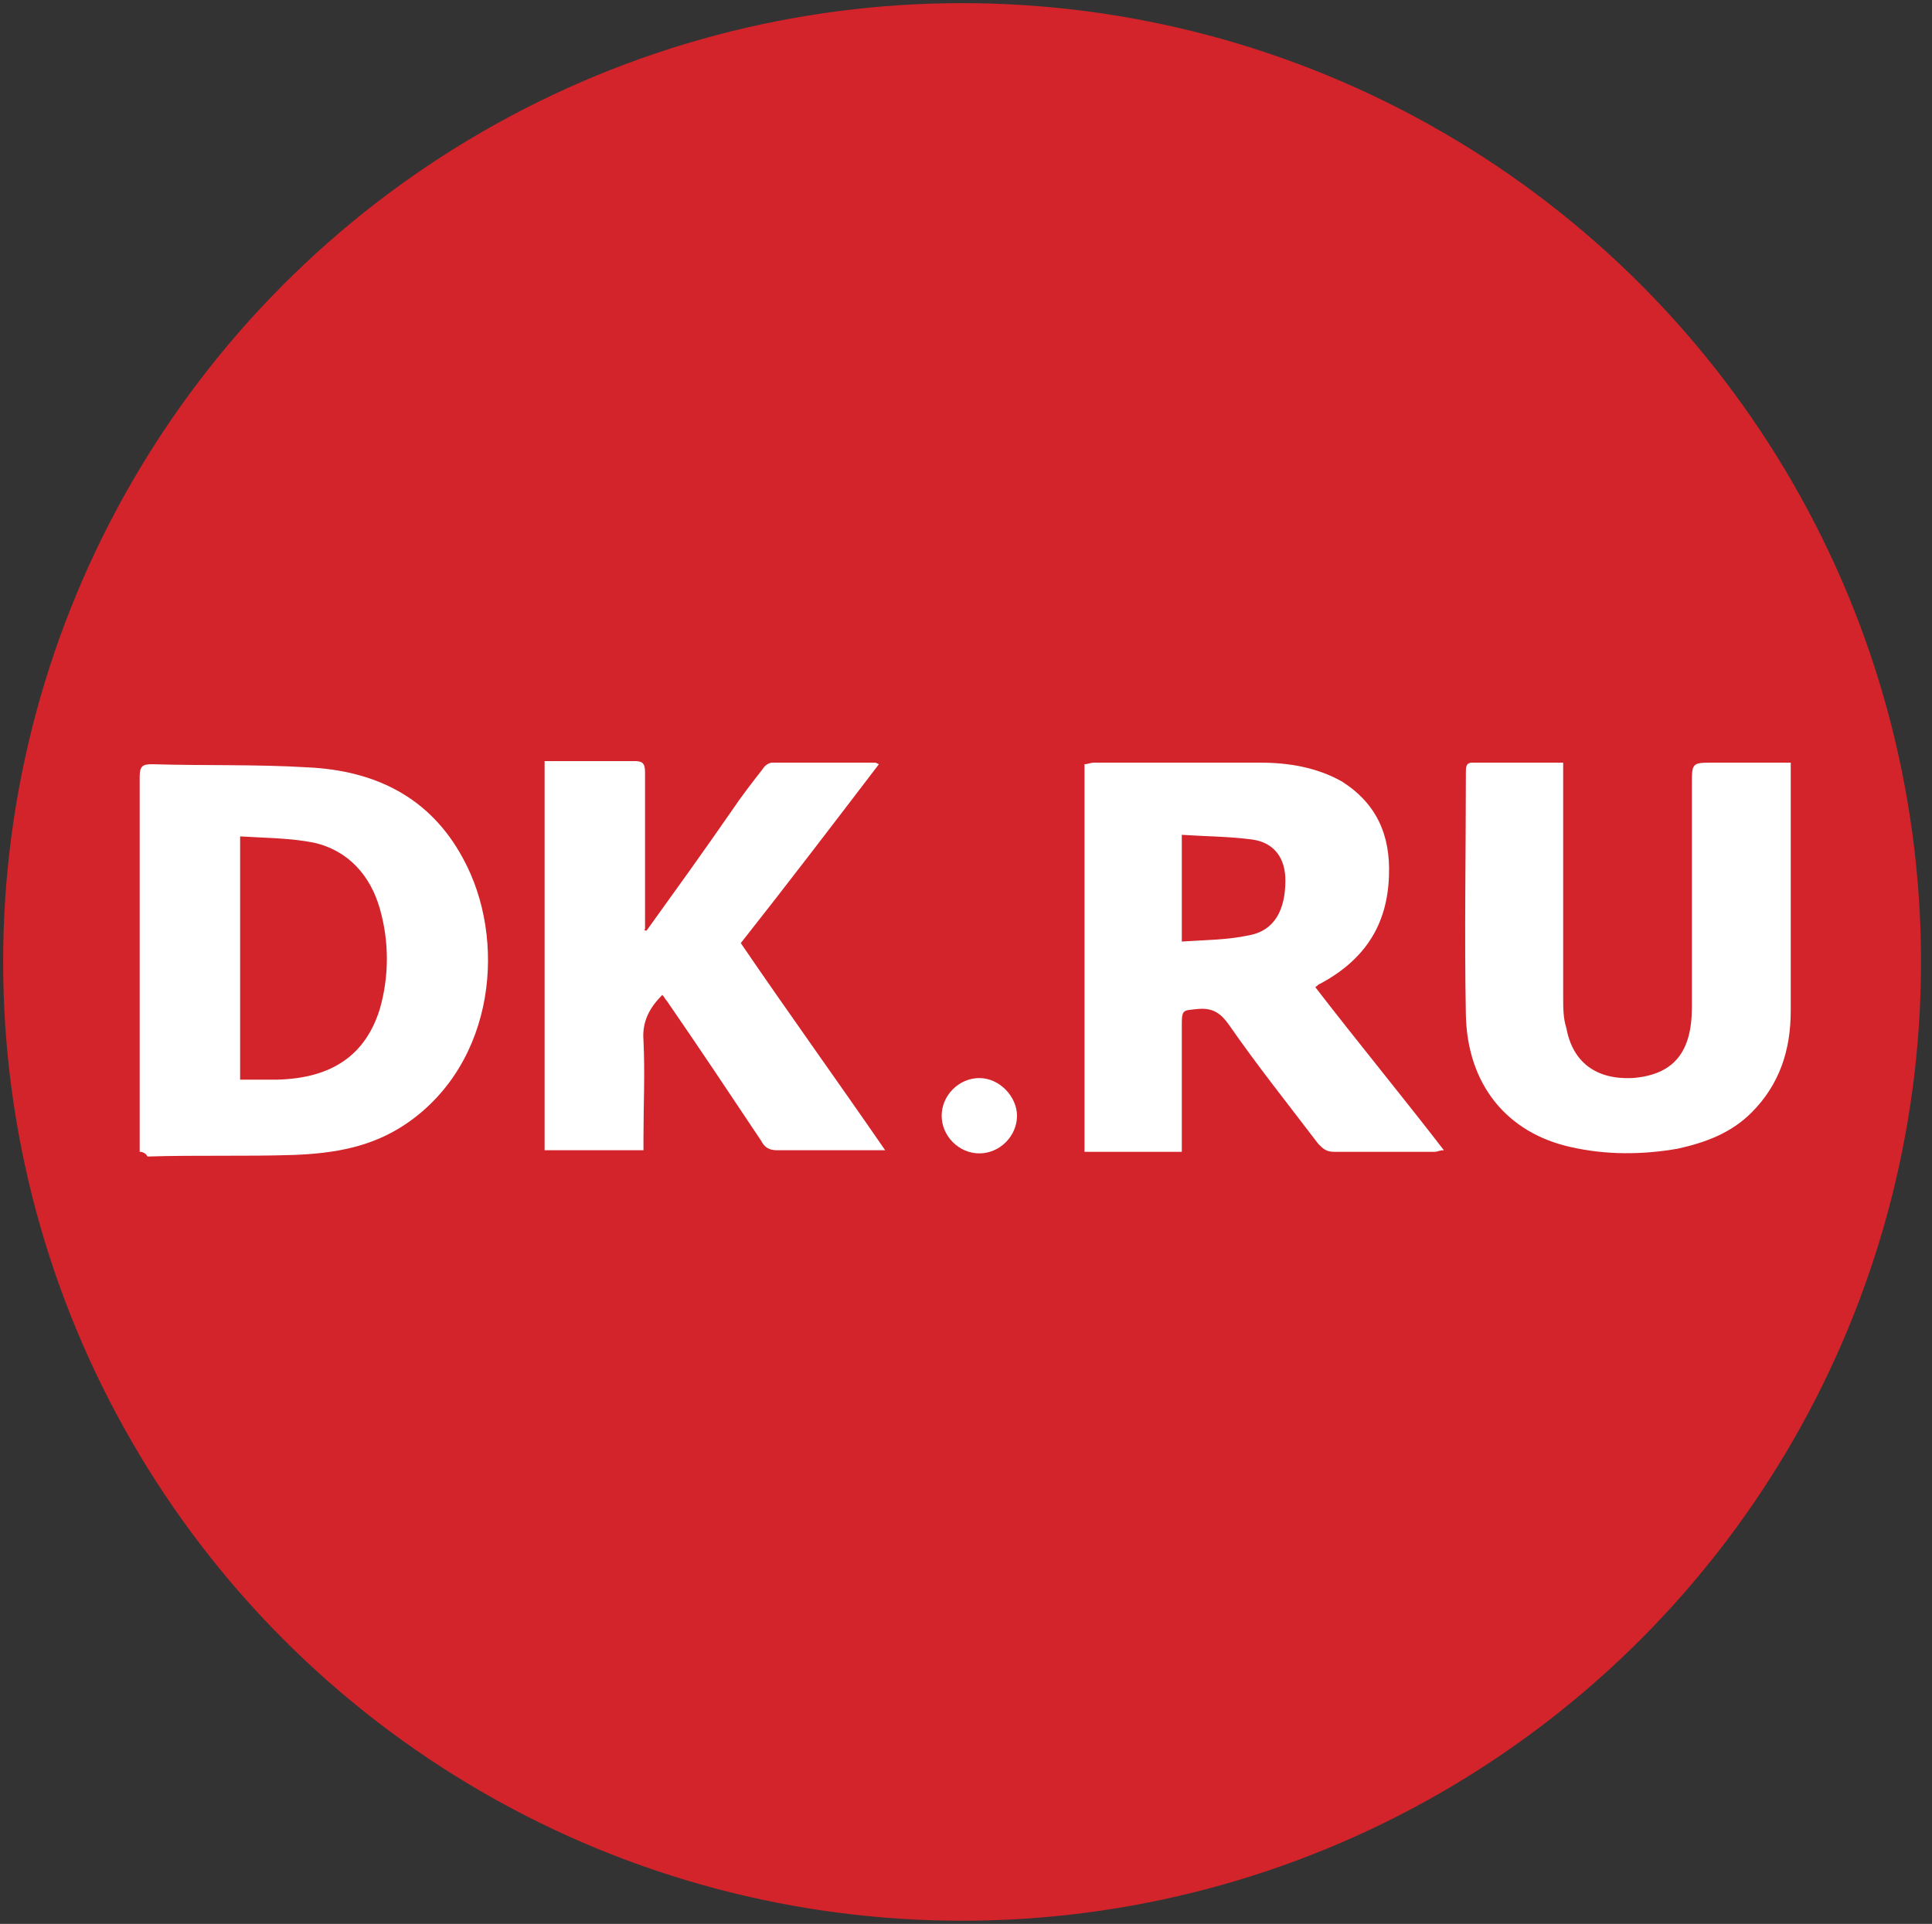 <?xml version="1.0" encoding="UTF-8"?> <!-- Generator: Adobe Illustrator 27.2.0, SVG Export Plug-In . SVG Version: 6.00 Build 0) --> <svg xmlns="http://www.w3.org/2000/svg" xmlns:xlink="http://www.w3.org/1999/xlink" id="Слой_1" x="0px" y="0px" viewBox="0 0 123.1 122.6" style="enable-background:new 0 0 123.1 122.6;" xml:space="preserve"><rect x="0" y="0" width="123.1" height="122.6" fill="#333333" stroke="none"/> <style type="text/css"> .st0{fill:#D2242A;} .st1{fill:#FFFFFF;} </style> <g> <circle class="st0" cx="61.3" cy="61.3" r="61.1"></circle> <g> <path class="st1" d="M8.9,73.4c0-0.4,0-0.6,0-0.9c0-7.7,0-15.3,0-23c0-0.7,0.2-0.8,0.8-0.8c3.3,0.1,6.6,0,9.9,0.2 c4.3,0.2,7.8,1.9,9.9,5.8c2.8,5.1,2.1,13-3.6,16.9c-2.2,1.5-4.6,1.9-7.2,2c-3.1,0.1-6.2,0-9.3,0.1C9.3,73.5,9.1,73.4,8.9,73.4z M15.3,53.3c0,5.3,0,10.4,0,15.5c0.8,0,1.6,0,2.4,0c3.5-0.1,5.6-1.6,6.5-4.5c0.6-2.1,0.6-4.3,0-6.4c-0.6-2.1-2-3.7-4.2-4.2 C18.5,53.4,16.9,53.4,15.3,53.3z"></path> <path class="st1" d="M75.3,73.4c-2.1,0-4.2,0-6.2,0c0-8.3,0-16.5,0-24.7c0.2,0,0.4-0.1,0.6-0.1c3.5,0,7,0,10.6,0 c1.8,0,3.6,0.3,5.2,1.2c2.2,1.4,3.1,3.4,3,6c-0.1,3.2-1.6,5.4-4.4,6.9c-0.1,0-0.1,0.1-0.3,0.2c2.7,3.5,5.5,6.9,8.2,10.4 c-0.3,0-0.4,0.1-0.6,0.1c-2.1,0-4.3,0-6.4,0c-0.5,0-0.7-0.2-1-0.5c-1.9-2.5-3.9-5-5.7-7.6c-0.5-0.7-1-1.1-2-1c-0.9,0.1-1,0-1,1 c0,2.4,0,4.8,0,7.2C75.3,72.8,75.3,73.1,75.3,73.4z M75.3,60c1.5-0.1,2.9-0.1,4.3-0.4c1.6-0.3,2.3-1.6,2.3-3.5 c0-1.4-0.7-2.4-2.1-2.6c-1.5-0.2-3-0.2-4.5-0.3C75.3,55.5,75.3,57.7,75.3,60z"></path> <path class="st1" d="M41.2,59.3c1.8-2.5,3.6-5,5.4-7.6c0.6-0.9,1.3-1.8,2-2.7c0.1-0.2,0.4-0.4,0.6-0.4c2.2,0,4.4,0,6.5,0 c0.1,0,0.1,0,0.3,0.1c-2.9,3.8-5.8,7.6-8.8,11.4c3,4.4,6.1,8.7,9.2,13.2c-0.3,0-0.6,0-0.8,0c-2,0-4.1,0-6.1,0 c-0.5,0-0.8-0.2-1-0.6c-2-3-4-6-6-8.9c-0.1-0.1-0.2-0.3-0.3-0.4c-0.8,0.8-1.3,1.7-1.2,2.9c0.1,2.1,0,4.1,0,6.2c0,0.2,0,0.5,0,0.8 c-2.1,0-4.2,0-6.3,0c0-8.2,0-16.5,0-24.8c1,0,2,0,3,0c0.9,0,1.8,0,2.7,0c0.5,0,0.7,0.1,0.7,0.7c0,3.1,0,6.2,0,9.3 c0,0.2,0,0.5,0,0.7C41,59.3,41.1,59.3,41.2,59.3z"></path> <path class="st1" d="M114.1,48.6c0,0.3,0,0.5,0,0.7c0,5,0,10.1,0,15.1c0,2.5-0.7,4.7-2.5,6.5c-1.3,1.3-2.9,1.9-4.7,2.3 c-2.3,0.4-4.6,0.4-6.8-0.1c-4.1-0.9-6.6-4-6.7-8.4c-0.1-5.2,0-10.3,0-15.5c0-0.3,0-0.6,0.4-0.6c1.9,0,3.8,0,5.8,0 c0,0.3,0,0.6,0,0.9c0,4.7,0,9.3,0,14c0,0.7,0,1.4,0.2,2c0.4,2.2,1.9,3.3,4.2,3.2c2.6-0.2,3.8-1.6,3.8-4.5c0-4.7,0-9.5,0-14.2 c0-1.4,0-1.4,1.4-1.4C110.9,48.6,112.5,48.6,114.1,48.6z"></path> <path class="st1" d="M62.4,68.7c1.3,0,2.4,1.2,2.4,2.4c0,1.3-1.1,2.4-2.4,2.4c-1.3,0-2.4-1.1-2.4-2.4C60,69.8,61.1,68.7,62.4,68.7 z"></path> </g> </g> </svg> 
